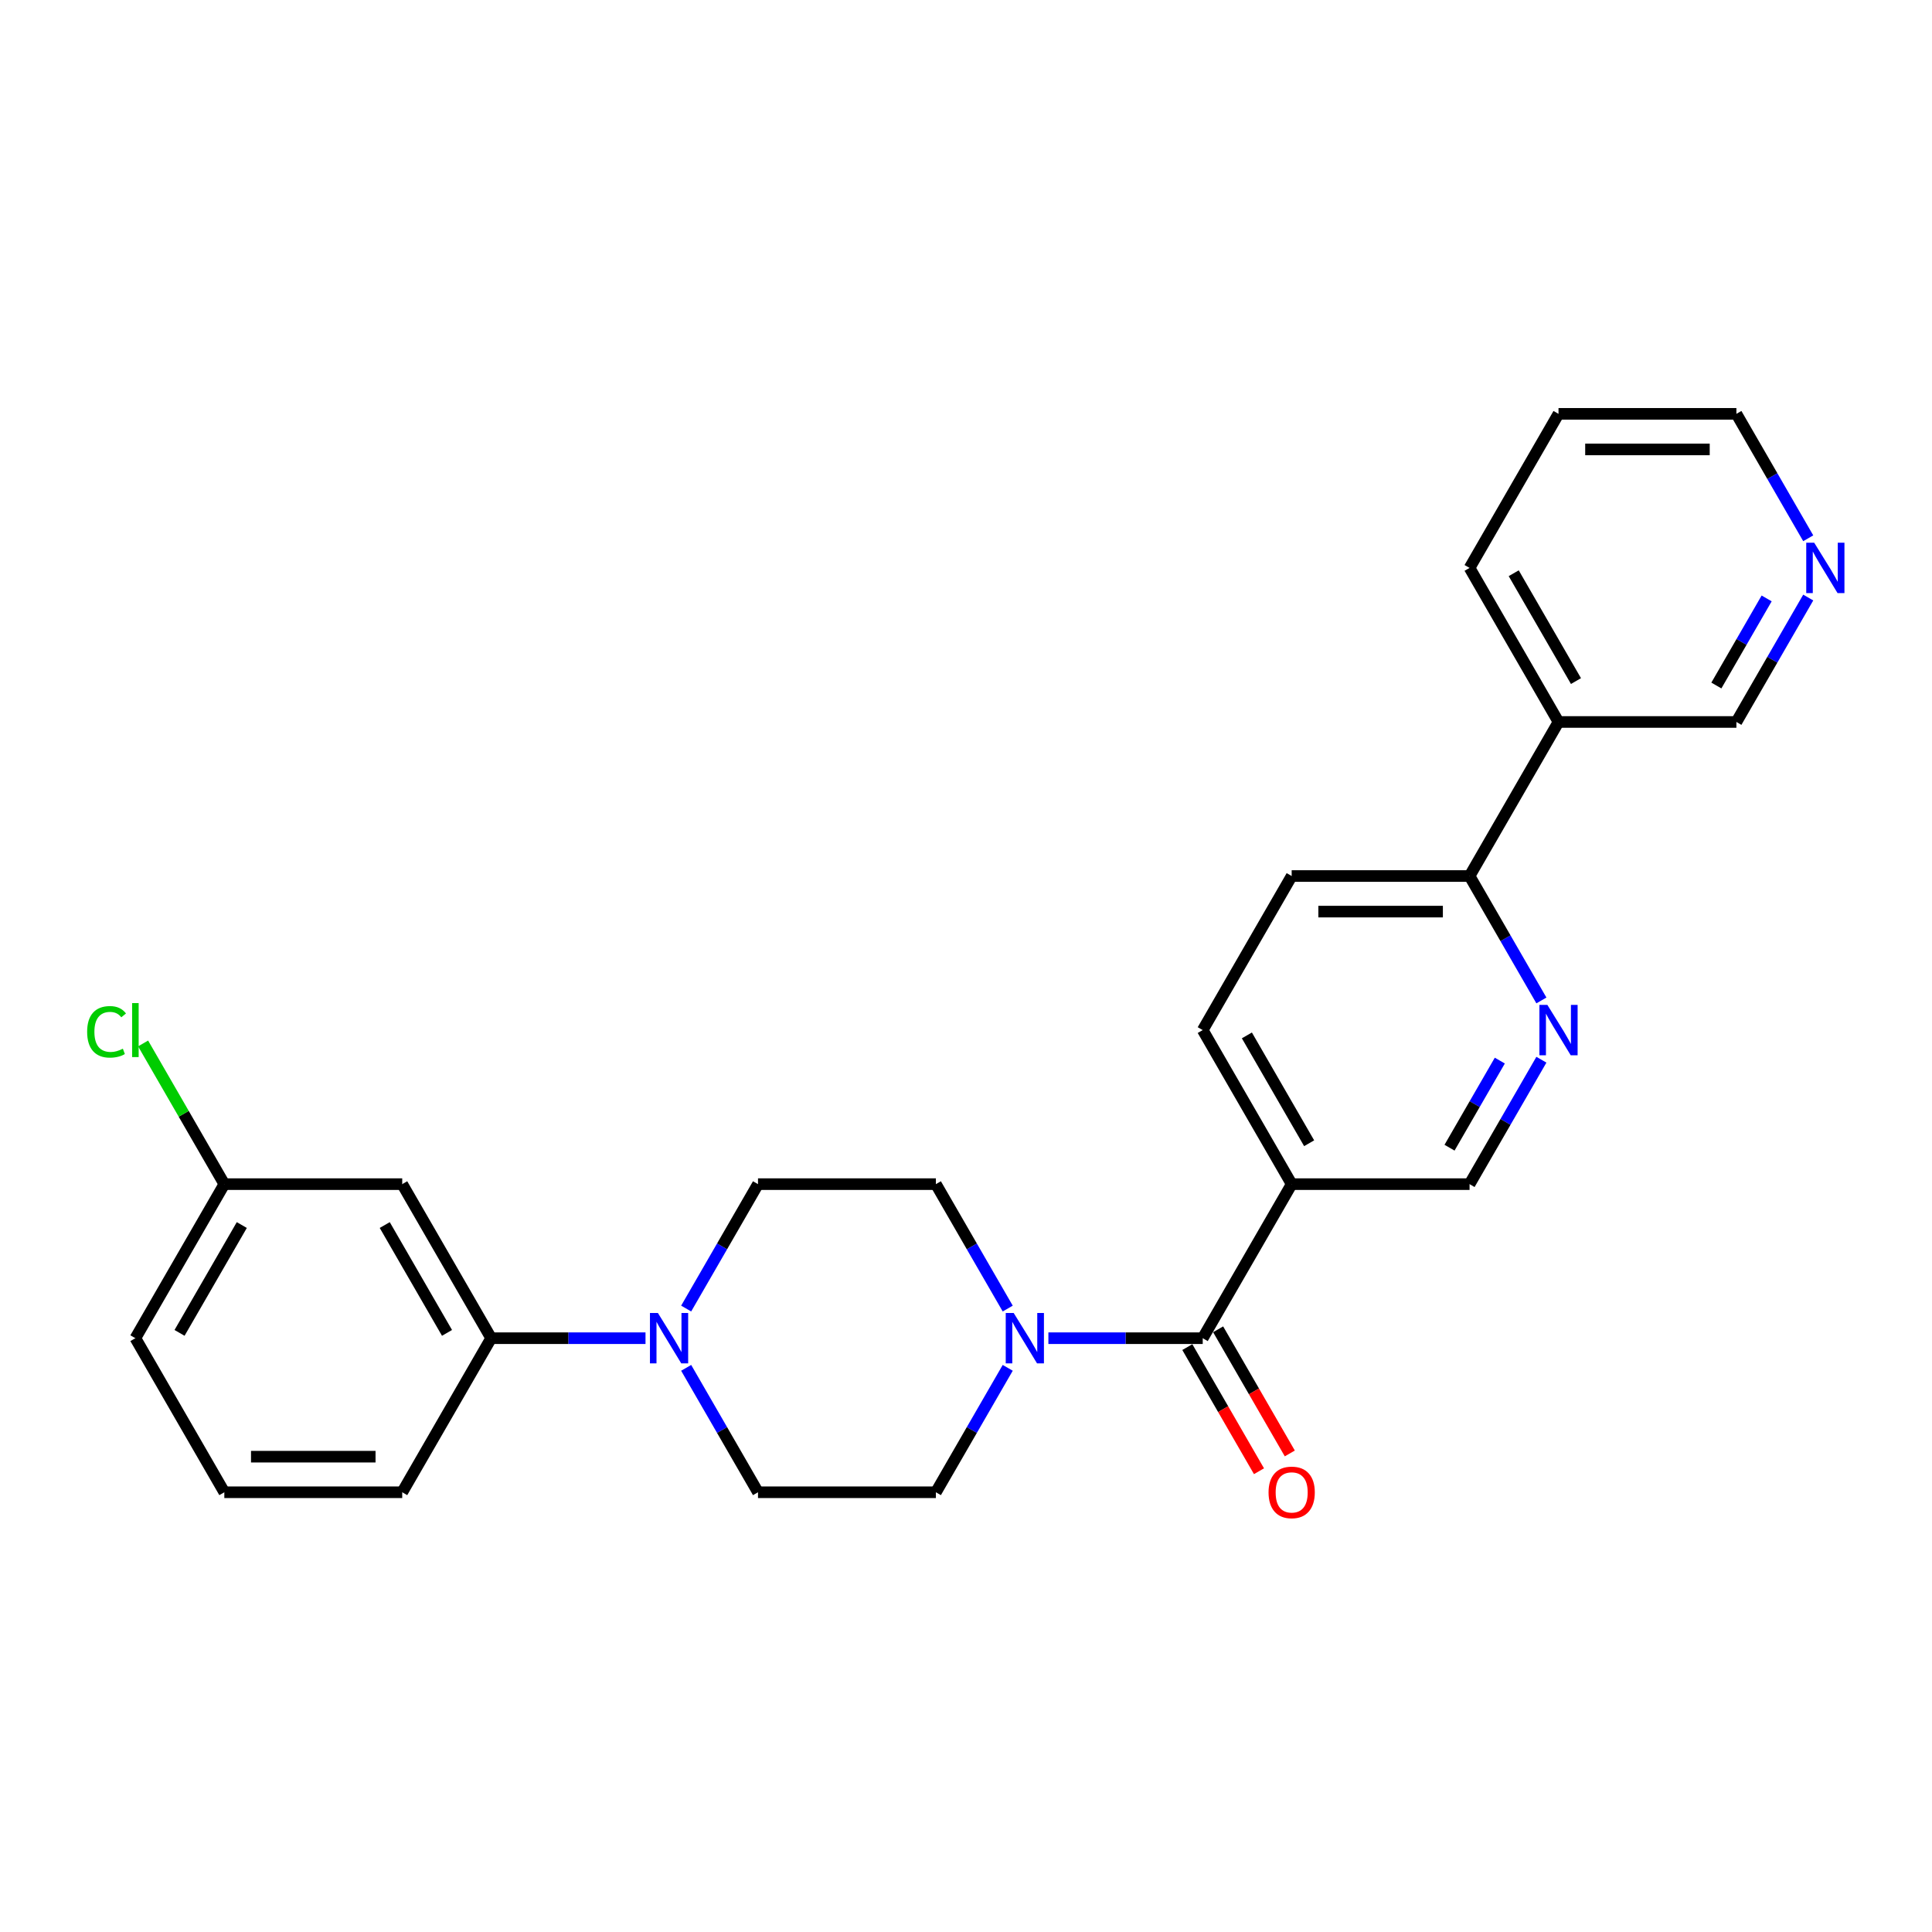 <?xml version='1.0' encoding='iso-8859-1'?>
<svg version='1.1' baseProfile='full'
              xmlns='http://www.w3.org/2000/svg'
                      xmlns:rdkit='http://www.rdkit.org/xml'
                      xmlns:xlink='http://www.w3.org/1999/xlink'
                  xml:space='preserve'
width='1000px' height='1000px' viewBox='0 0 1000 1000'>
<!-- END OF HEADER -->
<rect style='opacity:1.0;fill:#FFFFFF;stroke:none' width='1000' height='1000' x='0' y='0'> </rect>
<path class='bond-0' d='M 622.53,692.65 L 582.587,692.65' style='fill:none;fill-rule:evenodd;stroke:#000000;stroke-width:6px;stroke-linecap:butt;stroke-linejoin:miter;stroke-opacity:1' />
<path class='bond-0' d='M 582.587,692.65 L 542.645,692.65' style='fill:none;fill-rule:evenodd;stroke:#0000FF;stroke-width:6px;stroke-linecap:butt;stroke-linejoin:miter;stroke-opacity:1' />
<path class='bond-2' d='M 622.53,692.65 L 668.568,612.91' style='fill:none;fill-rule:evenodd;stroke:#000000;stroke-width:6px;stroke-linecap:butt;stroke-linejoin:miter;stroke-opacity:1' />
<path class='bond-13' d='M 614.556,697.254 L 633.104,729.38' style='fill:none;fill-rule:evenodd;stroke:#000000;stroke-width:6px;stroke-linecap:butt;stroke-linejoin:miter;stroke-opacity:1' />
<path class='bond-13' d='M 633.104,729.38 L 651.652,761.507' style='fill:none;fill-rule:evenodd;stroke:#FF0000;stroke-width:6px;stroke-linecap:butt;stroke-linejoin:miter;stroke-opacity:1' />
<path class='bond-13' d='M 630.504,688.046 L 649.052,720.173' style='fill:none;fill-rule:evenodd;stroke:#000000;stroke-width:6px;stroke-linecap:butt;stroke-linejoin:miter;stroke-opacity:1' />
<path class='bond-13' d='M 649.052,720.173 L 667.6,752.299' style='fill:none;fill-rule:evenodd;stroke:#FF0000;stroke-width:6px;stroke-linecap:butt;stroke-linejoin:miter;stroke-opacity:1' />
<path class='bond-9' d='M 521.598,677.31 L 503.007,645.11' style='fill:none;fill-rule:evenodd;stroke:#0000FF;stroke-width:6px;stroke-linecap:butt;stroke-linejoin:miter;stroke-opacity:1' />
<path class='bond-9' d='M 503.007,645.11 L 484.416,612.91' style='fill:none;fill-rule:evenodd;stroke:#000000;stroke-width:6px;stroke-linecap:butt;stroke-linejoin:miter;stroke-opacity:1' />
<path class='bond-10' d='M 521.598,707.99 L 503.007,740.19' style='fill:none;fill-rule:evenodd;stroke:#0000FF;stroke-width:6px;stroke-linecap:butt;stroke-linejoin:miter;stroke-opacity:1' />
<path class='bond-10' d='M 503.007,740.19 L 484.416,772.39' style='fill:none;fill-rule:evenodd;stroke:#000000;stroke-width:6px;stroke-linecap:butt;stroke-linejoin:miter;stroke-opacity:1' />
<path class='bond-1' d='M 355.159,707.99 L 373.75,740.19' style='fill:none;fill-rule:evenodd;stroke:#0000FF;stroke-width:6px;stroke-linecap:butt;stroke-linejoin:miter;stroke-opacity:1' />
<path class='bond-1' d='M 373.75,740.19 L 392.34,772.39' style='fill:none;fill-rule:evenodd;stroke:#000000;stroke-width:6px;stroke-linecap:butt;stroke-linejoin:miter;stroke-opacity:1' />
<path class='bond-4' d='M 334.112,692.65 L 294.169,692.65' style='fill:none;fill-rule:evenodd;stroke:#0000FF;stroke-width:6px;stroke-linecap:butt;stroke-linejoin:miter;stroke-opacity:1' />
<path class='bond-4' d='M 294.169,692.65 L 254.227,692.65' style='fill:none;fill-rule:evenodd;stroke:#000000;stroke-width:6px;stroke-linecap:butt;stroke-linejoin:miter;stroke-opacity:1' />
<path class='bond-26' d='M 355.159,677.31 L 373.75,645.11' style='fill:none;fill-rule:evenodd;stroke:#0000FF;stroke-width:6px;stroke-linecap:butt;stroke-linejoin:miter;stroke-opacity:1' />
<path class='bond-26' d='M 373.75,645.11 L 392.34,612.91' style='fill:none;fill-rule:evenodd;stroke:#000000;stroke-width:6px;stroke-linecap:butt;stroke-linejoin:miter;stroke-opacity:1' />
<path class='bond-7' d='M 668.568,612.91 L 760.644,612.91' style='fill:none;fill-rule:evenodd;stroke:#000000;stroke-width:6px;stroke-linecap:butt;stroke-linejoin:miter;stroke-opacity:1' />
<path class='bond-14' d='M 668.568,612.91 L 622.53,533.17' style='fill:none;fill-rule:evenodd;stroke:#000000;stroke-width:6px;stroke-linecap:butt;stroke-linejoin:miter;stroke-opacity:1' />
<path class='bond-14' d='M 677.61,591.742 L 645.384,535.924' style='fill:none;fill-rule:evenodd;stroke:#000000;stroke-width:6px;stroke-linecap:butt;stroke-linejoin:miter;stroke-opacity:1' />
<path class='bond-3' d='M 797.825,548.51 L 779.234,580.71' style='fill:none;fill-rule:evenodd;stroke:#0000FF;stroke-width:6px;stroke-linecap:butt;stroke-linejoin:miter;stroke-opacity:1' />
<path class='bond-3' d='M 779.234,580.71 L 760.644,612.91' style='fill:none;fill-rule:evenodd;stroke:#000000;stroke-width:6px;stroke-linecap:butt;stroke-linejoin:miter;stroke-opacity:1' />
<path class='bond-3' d='M 776.3,548.962 L 763.286,571.502' style='fill:none;fill-rule:evenodd;stroke:#0000FF;stroke-width:6px;stroke-linecap:butt;stroke-linejoin:miter;stroke-opacity:1' />
<path class='bond-3' d='M 763.286,571.502 L 750.273,594.043' style='fill:none;fill-rule:evenodd;stroke:#000000;stroke-width:6px;stroke-linecap:butt;stroke-linejoin:miter;stroke-opacity:1' />
<path class='bond-27' d='M 797.825,517.83 L 779.234,485.63' style='fill:none;fill-rule:evenodd;stroke:#0000FF;stroke-width:6px;stroke-linecap:butt;stroke-linejoin:miter;stroke-opacity:1' />
<path class='bond-27' d='M 779.234,485.63 L 760.644,453.43' style='fill:none;fill-rule:evenodd;stroke:#000000;stroke-width:6px;stroke-linecap:butt;stroke-linejoin:miter;stroke-opacity:1' />
<path class='bond-6' d='M 254.227,692.65 L 208.189,612.91' style='fill:none;fill-rule:evenodd;stroke:#000000;stroke-width:6px;stroke-linecap:butt;stroke-linejoin:miter;stroke-opacity:1' />
<path class='bond-6' d='M 231.373,689.897 L 199.146,634.079' style='fill:none;fill-rule:evenodd;stroke:#000000;stroke-width:6px;stroke-linecap:butt;stroke-linejoin:miter;stroke-opacity:1' />
<path class='bond-20' d='M 254.227,692.65 L 208.189,772.39' style='fill:none;fill-rule:evenodd;stroke:#000000;stroke-width:6px;stroke-linecap:butt;stroke-linejoin:miter;stroke-opacity:1' />
<path class='bond-5' d='M 760.644,453.43 L 668.568,453.43' style='fill:none;fill-rule:evenodd;stroke:#000000;stroke-width:6px;stroke-linecap:butt;stroke-linejoin:miter;stroke-opacity:1' />
<path class='bond-5' d='M 746.832,471.845 L 682.379,471.845' style='fill:none;fill-rule:evenodd;stroke:#000000;stroke-width:6px;stroke-linecap:butt;stroke-linejoin:miter;stroke-opacity:1' />
<path class='bond-8' d='M 760.644,453.43 L 806.682,373.69' style='fill:none;fill-rule:evenodd;stroke:#000000;stroke-width:6px;stroke-linecap:butt;stroke-linejoin:miter;stroke-opacity:1' />
<path class='bond-17' d='M 208.189,612.91 L 116.113,612.91' style='fill:none;fill-rule:evenodd;stroke:#000000;stroke-width:6px;stroke-linecap:butt;stroke-linejoin:miter;stroke-opacity:1' />
<path class='bond-19' d='M 806.682,373.69 L 898.757,373.69' style='fill:none;fill-rule:evenodd;stroke:#000000;stroke-width:6px;stroke-linecap:butt;stroke-linejoin:miter;stroke-opacity:1' />
<path class='bond-22' d='M 806.682,373.69 L 760.644,293.95' style='fill:none;fill-rule:evenodd;stroke:#000000;stroke-width:6px;stroke-linecap:butt;stroke-linejoin:miter;stroke-opacity:1' />
<path class='bond-22' d='M 815.724,352.522 L 783.497,296.704' style='fill:none;fill-rule:evenodd;stroke:#000000;stroke-width:6px;stroke-linecap:butt;stroke-linejoin:miter;stroke-opacity:1' />
<path class='bond-12' d='M 484.416,612.91 L 392.34,612.91' style='fill:none;fill-rule:evenodd;stroke:#000000;stroke-width:6px;stroke-linecap:butt;stroke-linejoin:miter;stroke-opacity:1' />
<path class='bond-11' d='M 484.416,772.39 L 392.34,772.39' style='fill:none;fill-rule:evenodd;stroke:#000000;stroke-width:6px;stroke-linecap:butt;stroke-linejoin:miter;stroke-opacity:1' />
<path class='bond-16' d='M 622.53,533.17 L 668.568,453.43' style='fill:none;fill-rule:evenodd;stroke:#000000;stroke-width:6px;stroke-linecap:butt;stroke-linejoin:miter;stroke-opacity:1' />
<path class='bond-15' d='M 935.939,309.29 L 917.348,341.49' style='fill:none;fill-rule:evenodd;stroke:#0000FF;stroke-width:6px;stroke-linecap:butt;stroke-linejoin:miter;stroke-opacity:1' />
<path class='bond-15' d='M 917.348,341.49 L 898.757,373.69' style='fill:none;fill-rule:evenodd;stroke:#000000;stroke-width:6px;stroke-linecap:butt;stroke-linejoin:miter;stroke-opacity:1' />
<path class='bond-15' d='M 914.414,309.742 L 901.4,332.283' style='fill:none;fill-rule:evenodd;stroke:#0000FF;stroke-width:6px;stroke-linecap:butt;stroke-linejoin:miter;stroke-opacity:1' />
<path class='bond-15' d='M 901.4,332.283 L 888.387,354.823' style='fill:none;fill-rule:evenodd;stroke:#000000;stroke-width:6px;stroke-linecap:butt;stroke-linejoin:miter;stroke-opacity:1' />
<path class='bond-28' d='M 935.939,278.61 L 917.348,246.41' style='fill:none;fill-rule:evenodd;stroke:#0000FF;stroke-width:6px;stroke-linecap:butt;stroke-linejoin:miter;stroke-opacity:1' />
<path class='bond-28' d='M 917.348,246.41 L 898.757,214.21' style='fill:none;fill-rule:evenodd;stroke:#000000;stroke-width:6px;stroke-linecap:butt;stroke-linejoin:miter;stroke-opacity:1' />
<path class='bond-18' d='M 116.113,612.91 L 95.092,576.501' style='fill:none;fill-rule:evenodd;stroke:#000000;stroke-width:6px;stroke-linecap:butt;stroke-linejoin:miter;stroke-opacity:1' />
<path class='bond-18' d='M 95.092,576.501 L 74.071,540.092' style='fill:none;fill-rule:evenodd;stroke:#00CC00;stroke-width:6px;stroke-linecap:butt;stroke-linejoin:miter;stroke-opacity:1' />
<path class='bond-29' d='M 116.113,612.91 L 70.075,692.65' style='fill:none;fill-rule:evenodd;stroke:#000000;stroke-width:6px;stroke-linecap:butt;stroke-linejoin:miter;stroke-opacity:1' />
<path class='bond-29' d='M 125.155,634.079 L 92.929,689.897' style='fill:none;fill-rule:evenodd;stroke:#000000;stroke-width:6px;stroke-linecap:butt;stroke-linejoin:miter;stroke-opacity:1' />
<path class='bond-21' d='M 208.189,772.39 L 116.113,772.39' style='fill:none;fill-rule:evenodd;stroke:#000000;stroke-width:6px;stroke-linecap:butt;stroke-linejoin:miter;stroke-opacity:1' />
<path class='bond-21' d='M 194.377,753.975 L 129.924,753.975' style='fill:none;fill-rule:evenodd;stroke:#000000;stroke-width:6px;stroke-linecap:butt;stroke-linejoin:miter;stroke-opacity:1' />
<path class='bond-24' d='M 116.113,772.39 L 70.075,692.65' style='fill:none;fill-rule:evenodd;stroke:#000000;stroke-width:6px;stroke-linecap:butt;stroke-linejoin:miter;stroke-opacity:1' />
<path class='bond-25' d='M 760.644,293.95 L 806.682,214.21' style='fill:none;fill-rule:evenodd;stroke:#000000;stroke-width:6px;stroke-linecap:butt;stroke-linejoin:miter;stroke-opacity:1' />
<path class='bond-23' d='M 898.757,214.21 L 806.682,214.21' style='fill:none;fill-rule:evenodd;stroke:#000000;stroke-width:6px;stroke-linecap:butt;stroke-linejoin:miter;stroke-opacity:1' />
<path class='bond-23' d='M 884.946,232.625 L 820.493,232.625' style='fill:none;fill-rule:evenodd;stroke:#000000;stroke-width:6px;stroke-linecap:butt;stroke-linejoin:miter;stroke-opacity:1' />
<path  class='atom-1' d='M 524.69 679.612
L 533.235 693.424
Q 534.082 694.786, 535.445 697.254
Q 536.807 699.722, 536.881 699.869
L 536.881 679.612
L 540.343 679.612
L 540.343 705.688
L 536.771 705.688
L 527.6 690.588
Q 526.532 688.82, 525.39 686.794
Q 524.285 684.768, 523.954 684.142
L 523.954 705.688
L 520.565 705.688
L 520.565 679.612
L 524.69 679.612
' fill='#0000FF'/>
<path  class='atom-2' d='M 340.539 679.612
L 349.083 693.424
Q 349.93 694.786, 351.293 697.254
Q 352.656 699.722, 352.729 699.869
L 352.729 679.612
L 356.191 679.612
L 356.191 705.688
L 352.619 705.688
L 343.448 690.588
Q 342.38 688.82, 341.238 686.794
Q 340.133 684.768, 339.802 684.142
L 339.802 705.688
L 336.414 705.688
L 336.414 679.612
L 340.539 679.612
' fill='#0000FF'/>
<path  class='atom-4' d='M 800.918 520.132
L 809.462 533.944
Q 810.309 535.306, 811.672 537.774
Q 813.035 540.242, 813.108 540.389
L 813.108 520.132
L 816.571 520.132
L 816.571 546.208
L 812.998 546.208
L 803.827 531.108
Q 802.759 529.34, 801.617 527.314
Q 800.512 525.288, 800.181 524.662
L 800.181 546.208
L 796.793 546.208
L 796.793 520.132
L 800.918 520.132
' fill='#0000FF'/>
<path  class='atom-14' d='M 656.598 772.464
Q 656.598 766.203, 659.692 762.704
Q 662.785 759.205, 668.568 759.205
Q 674.35 759.205, 677.444 762.704
Q 680.538 766.203, 680.538 772.464
Q 680.538 778.799, 677.407 782.408
Q 674.277 785.981, 668.568 785.981
Q 662.822 785.981, 659.692 782.408
Q 656.598 778.835, 656.598 772.464
M 668.568 783.034
Q 672.546 783.034, 674.682 780.382
Q 676.855 777.694, 676.855 772.464
Q 676.855 767.344, 674.682 764.766
Q 672.546 762.151, 668.568 762.151
Q 664.59 762.151, 662.417 764.729
Q 660.281 767.308, 660.281 772.464
Q 660.281 777.731, 662.417 780.382
Q 664.59 783.034, 668.568 783.034
' fill='#FF0000'/>
<path  class='atom-16' d='M 939.031 280.912
L 947.576 294.724
Q 948.423 296.086, 949.786 298.554
Q 951.149 301.022, 951.222 301.169
L 951.222 280.912
L 954.684 280.912
L 954.684 306.988
L 951.112 306.988
L 941.941 291.888
Q 940.873 290.12, 939.731 288.094
Q 938.626 286.068, 938.295 285.442
L 938.295 306.988
L 934.906 306.988
L 934.906 280.912
L 939.031 280.912
' fill='#0000FF'/>
<path  class='atom-19' d='M 45.104 534.073
Q 45.104 527.59, 48.124 524.202
Q 51.181 520.777, 56.964 520.777
Q 62.341 520.777, 65.213 524.57
L 62.783 526.559
Q 60.683 523.797, 56.964 523.797
Q 53.023 523.797, 50.923 526.449
Q 48.861 529.064, 48.861 534.073
Q 48.861 539.229, 50.997 541.881
Q 53.17 544.532, 57.369 544.532
Q 60.241 544.532, 63.593 542.801
L 64.624 545.564
Q 63.261 546.447, 61.199 546.963
Q 59.136 547.479, 56.853 547.479
Q 51.181 547.479, 48.124 544.017
Q 45.104 540.555, 45.104 534.073
' fill='#00CC00'/>
<path  class='atom-19' d='M 68.381 519.193
L 71.769 519.193
L 71.769 547.147
L 68.381 547.147
L 68.381 519.193
' fill='#00CC00'/>
</svg>
